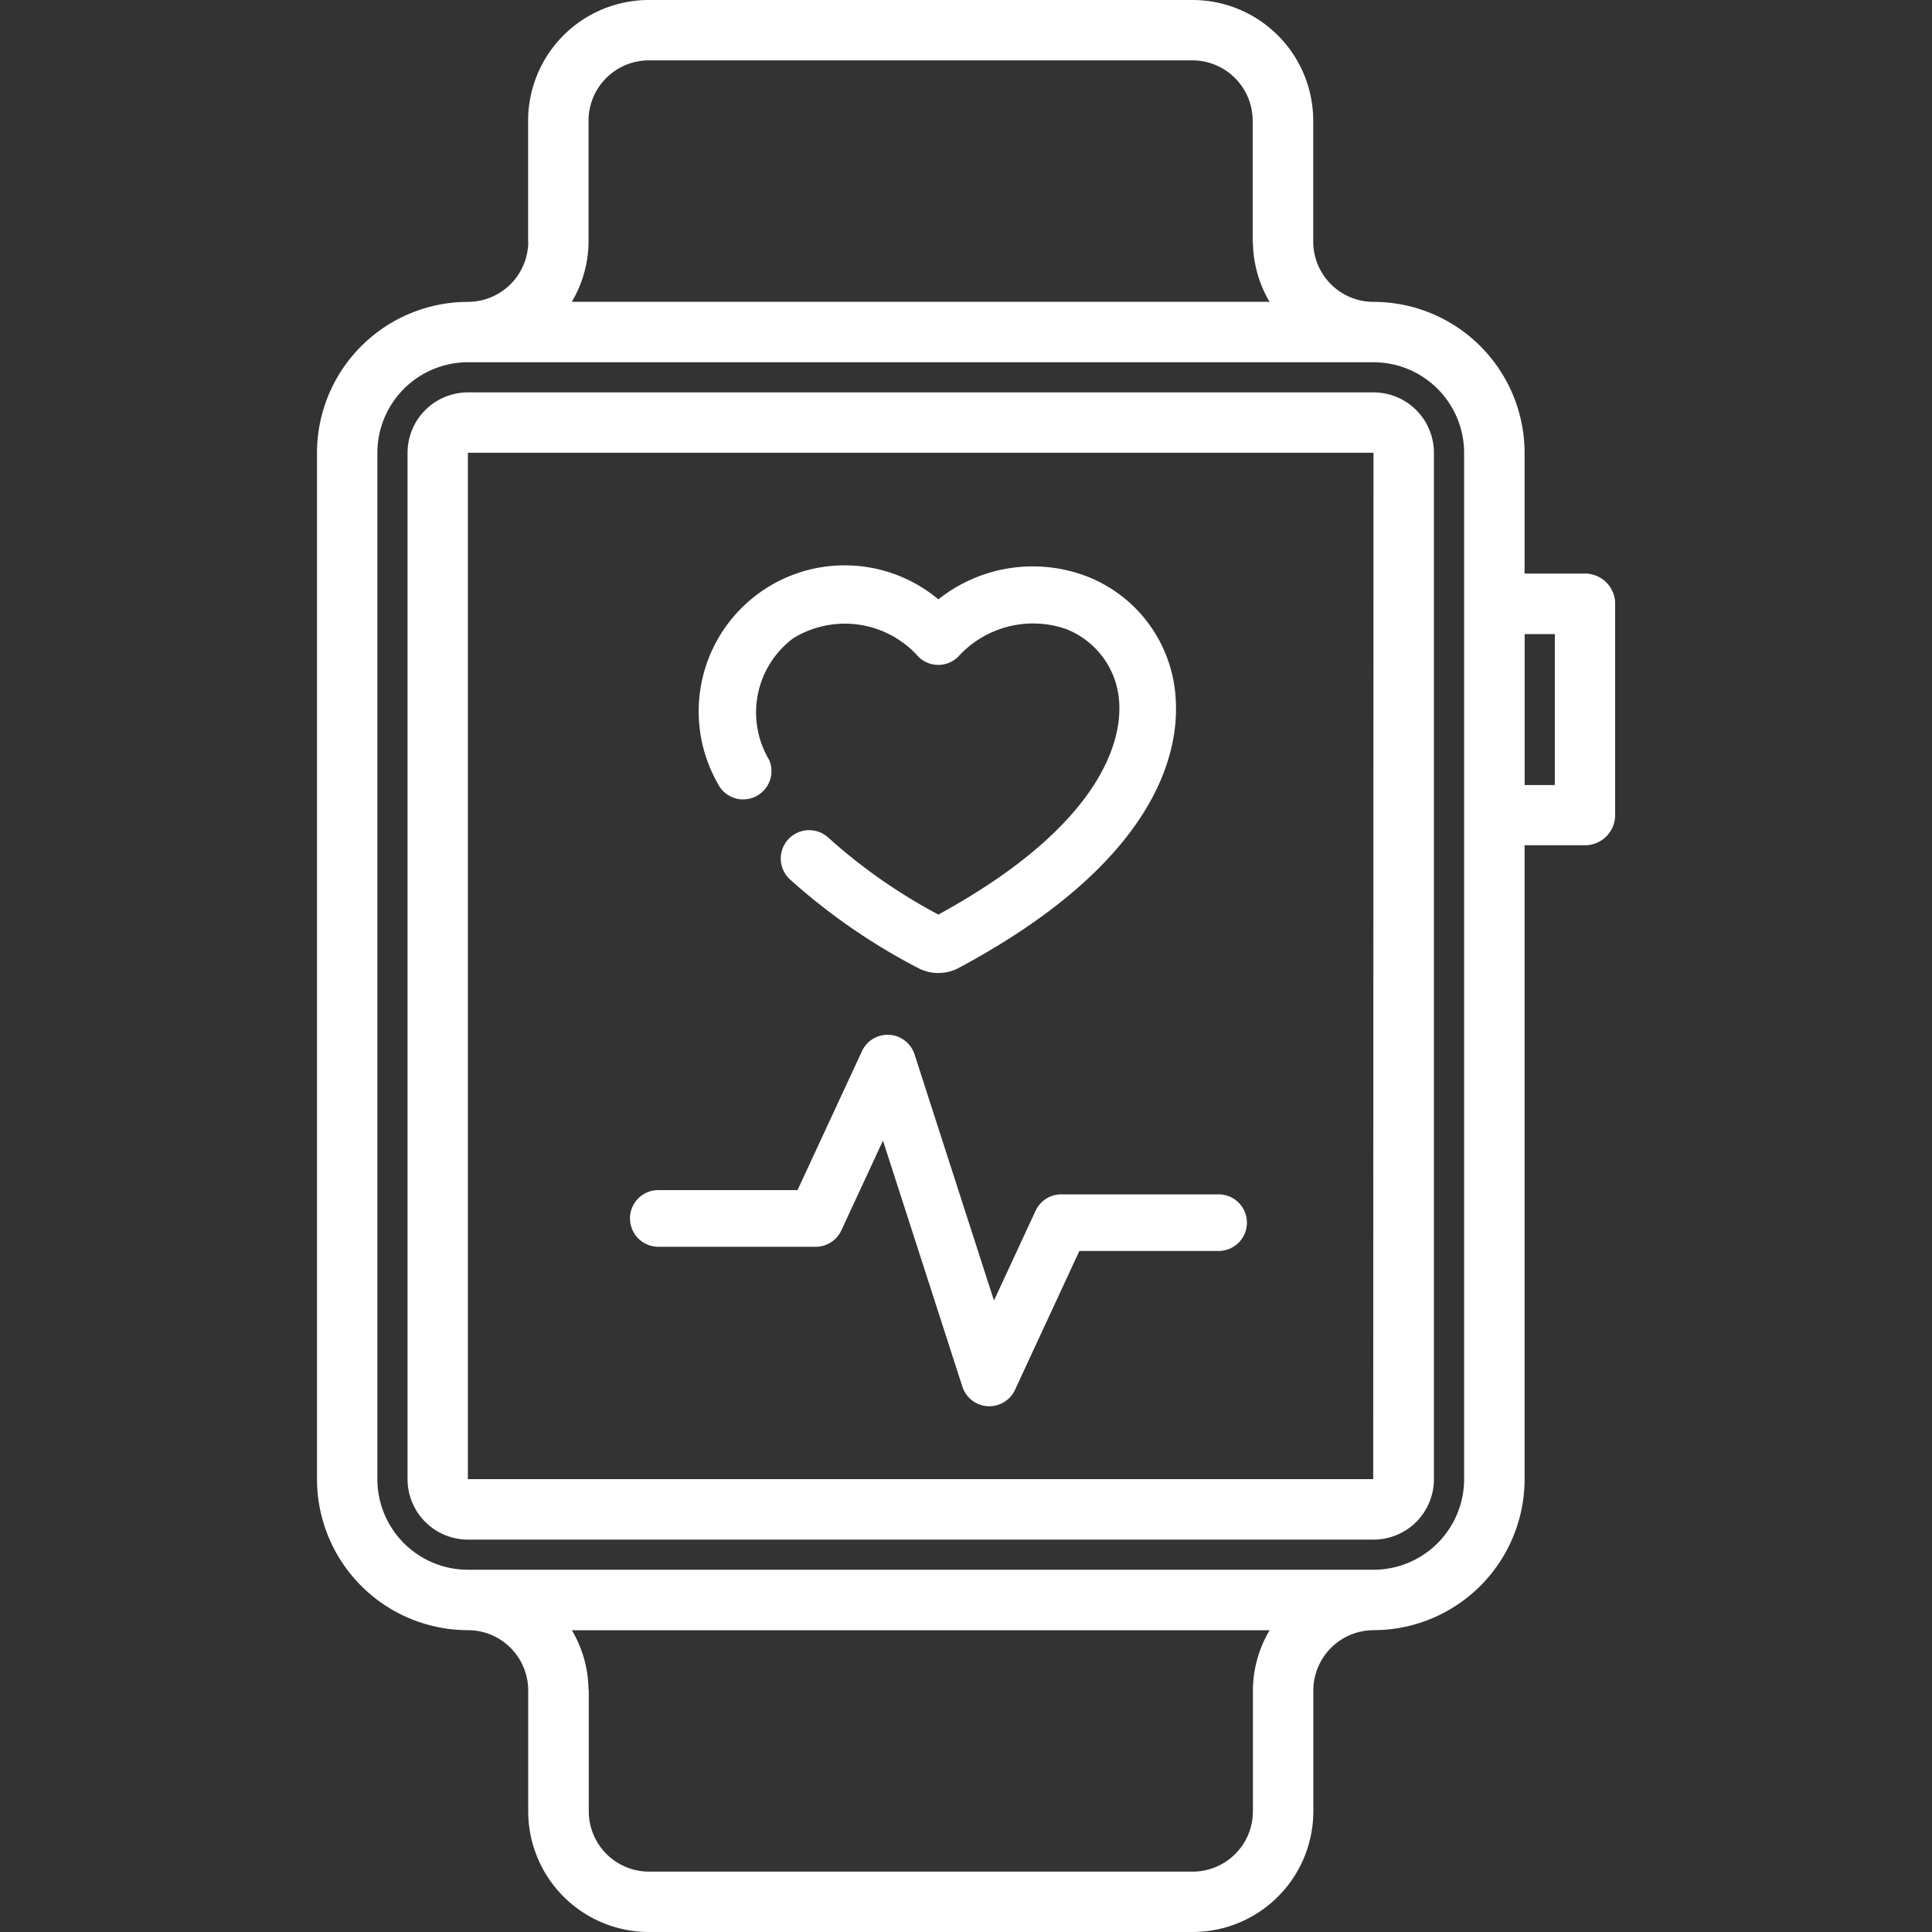 <svg xmlns="http://www.w3.org/2000/svg" xmlns:xlink="http://www.w3.org/1999/xlink" width="40" height="40" viewBox="0 0 40 40"><rect x="0" y="0" width="40" height="40" fill="#333333" stroke="none"/><defs><style>.a{fill:#fff;}.b{clip-path:url(#a);}</style><clipPath id="a"><rect class="a" width="40" height="40" transform="translate(221 1563)"/></clipPath></defs><g class="b" transform="translate(-221 -1563)"><g transform="translate(221 1563)"><path class="a" d="M10.937,5a1.251,1.251,0,0,1-1.25,1.25h0A3.129,3.129,0,0,0,6.563,9.374V30.626a3.129,3.129,0,0,0,3.125,3.125h0A1.249,1.249,0,0,1,10.936,35c0,.006,0,.01,0,.015V37.5a.027.027,0,0,0,0,0h0a2.5,2.5,0,0,0,2.5,2.5H24.691a2.5,2.5,0,0,0,2.5-2.5s0-.006,0-.009V35.01s0-.006,0-.009a1.251,1.251,0,0,1,1.25-1.25h0a3.129,3.129,0,0,0,3.124-3.125V17.5h1.25a.624.624,0,0,0,.625-.625V12.5a.624.624,0,0,0-.625-.625h-1.25v-2.5a3.129,3.129,0,0,0-3.125-3.125h0A1.249,1.249,0,0,1,27.189,5c0-.006,0-.01,0-.015V2.5a.027.027,0,0,0,0,0h0a2.5,2.5,0,0,0-2.5-2.5H13.434a2.5,2.5,0,0,0-2.5,2.5s0,.006,0,.009V4.99s0,.006,0,.009ZM24.691,38.75H13.438A1.249,1.249,0,0,1,12.19,37.5a.027.027,0,0,0,0,0h0V35c0-.011-.006-.019-.006-.031a2.468,2.468,0,0,0-.344-1.217H26.286a2.468,2.468,0,0,0-.346,1.232c0,.007,0,.012,0,.018v2.5s0,.005,0,.007A1.248,1.248,0,0,1,24.691,38.75Zm7.5-25.622v3.126h-.625V13.128ZM30.313,9.374V30.626A1.877,1.877,0,0,1,28.438,32.5H9.688a1.877,1.877,0,0,1-1.875-1.875V9.374A1.877,1.877,0,0,1,9.688,7.5h18.75A1.877,1.877,0,0,1,30.313,9.374ZM13.434,1.25H24.688A1.249,1.249,0,0,1,25.935,2.5a.027.027,0,0,0,0,0h0V5c0,.011.006.019.006.031a2.468,2.468,0,0,0,.344,1.217H11.839a2.468,2.468,0,0,0,.346-1.232c0-.007,0-.012,0-.018V2.5s0,0,0-.008A1.249,1.249,0,0,1,13.434,1.25Z"/><path class="a" d="M9.688,8.124a1.251,1.251,0,0,0-1.25,1.25V30.626a1.251,1.251,0,0,0,1.25,1.25h18.75a1.251,1.251,0,0,0,1.25-1.25V9.374a1.251,1.251,0,0,0-1.25-1.25Zm18.743,22.5H9.687V9.374h18.75Z"/><path class="a" d="M21.43,17.936a11.37,11.37,0,0,1-2.278-1.591.586.586,0,0,0-.8.859,12.724,12.724,0,0,0,2.651,1.835.9.9,0,0,0,.848,0c4.073-2.182,4.562-4.422,4.491-5.562a2.893,2.893,0,0,0-1.861-2.552,3.141,3.141,0,0,0-3.053.484,3.023,3.023,0,0,0-4.572,3.805.586.586,0,0,0,1.069-.48,1.918,1.918,0,0,1,.492-2.515,2.037,2.037,0,0,1,2.6.38.586.586,0,0,0,.819,0,2.091,2.091,0,0,1,2.224-.58,1.734,1.734,0,0,1,1.112,1.531c.043.684-.241,2.47-3.745,4.386Z" transform="translate(-2 1)"/><path class="a" d="M15.044,24.227a.586.586,0,0,0,.586.586h3.257a.586.586,0,0,0,.532-.339l.862-1.859,1.644,5.094a.586.586,0,0,0,1.089.067L24.347,24.9H27.23a.586.586,0,0,0,0-1.172H23.973a.586.586,0,0,0-.532.339l-.862,1.859L20.935,20.83a.586.586,0,0,0-1.089-.067l-1.334,2.877H15.629a.586.586,0,0,0-.586.586Z" transform="translate(-2 1)"/></g></g></svg>